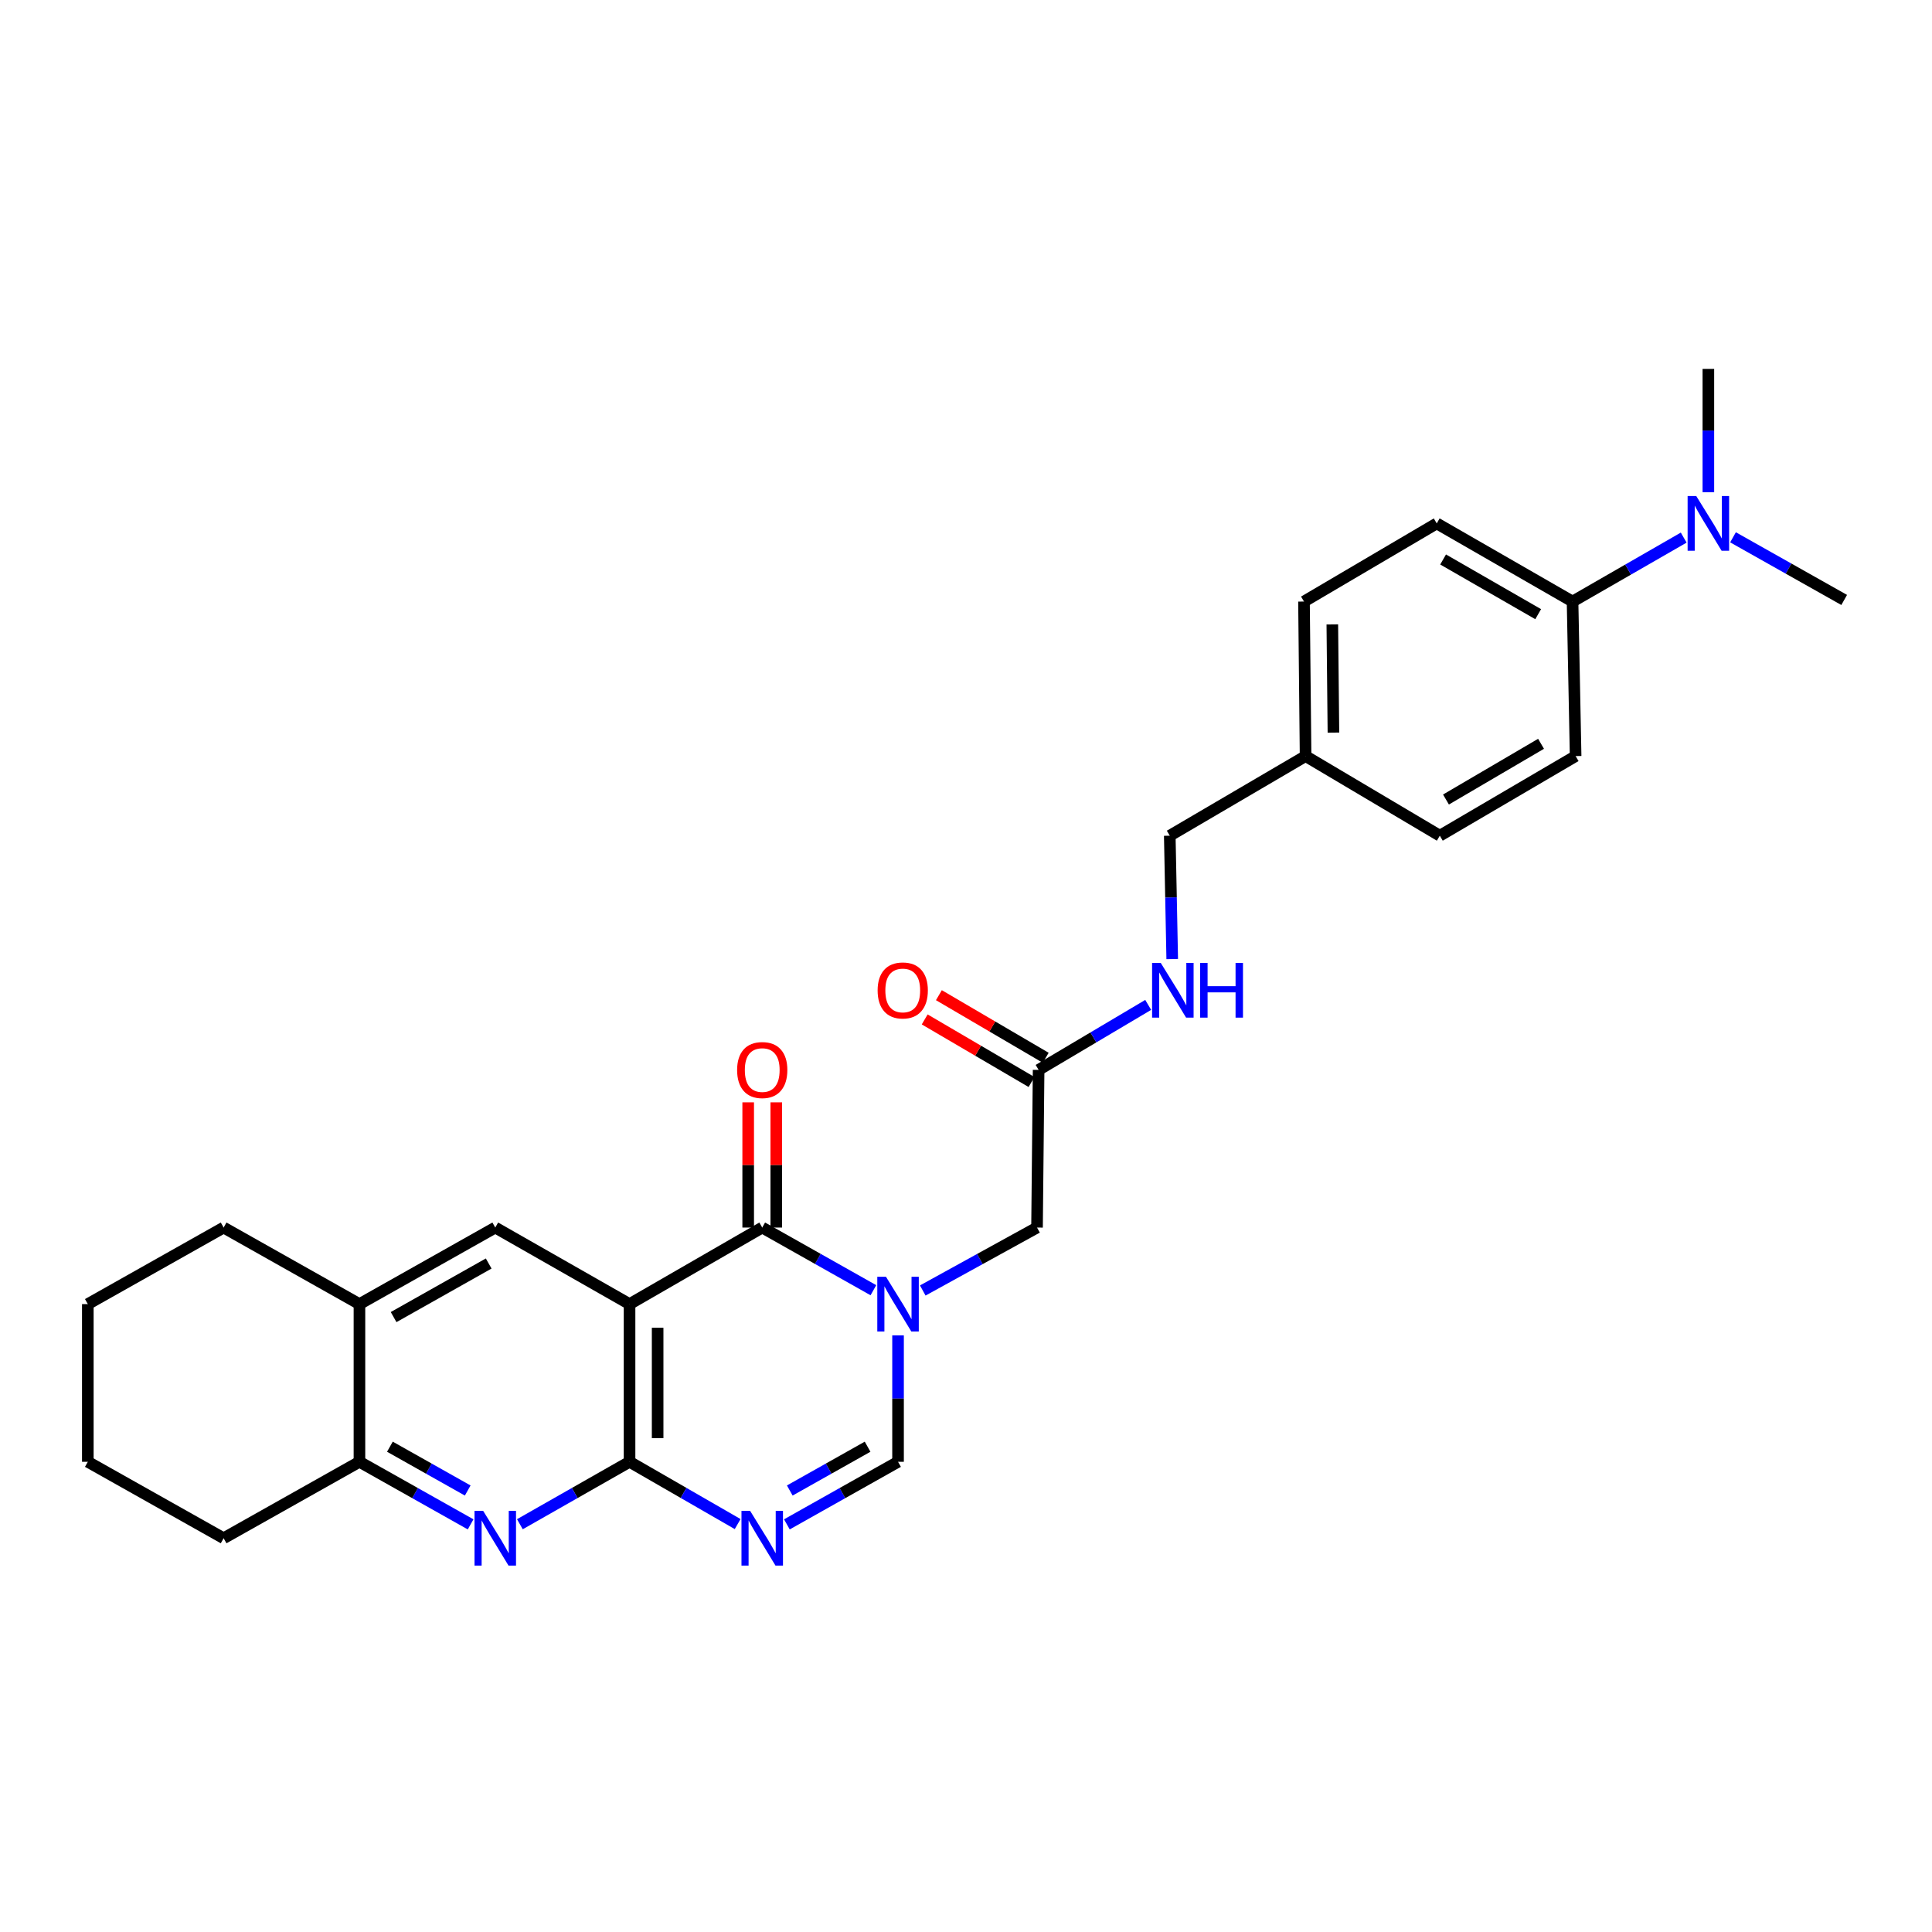 <?xml version='1.0' encoding='iso-8859-1'?>
<svg version='1.1' baseProfile='full'
              xmlns='http://www.w3.org/2000/svg'
                      xmlns:rdkit='http://www.rdkit.org/xml'
                      xmlns:xlink='http://www.w3.org/1999/xlink'
                  xml:space='preserve'
width='1000px' height='1000px' viewBox='0 0 1000 1000'>
<!-- END OF HEADER -->
<rect style='opacity:1.0;fill:#FFFFFF;stroke:none' width='1000' height='1000' x='0' y='0'> </rect>
<path class='bond-1' d='M 325.854,675.002 L 394.529,635.379' style='fill:none;fill-rule:evenodd;stroke:#000000;stroke-width:6px;stroke-linecap:butt;stroke-linejoin:miter;stroke-opacity:1' />
<path class='bond-2' d='M 325.854,675.002 L 325.854,756.623' style='fill:none;fill-rule:evenodd;stroke:#000000;stroke-width:6px;stroke-linecap:butt;stroke-linejoin:miter;stroke-opacity:1' />
<path class='bond-2' d='M 340.392,687.245 L 340.392,744.38' style='fill:none;fill-rule:evenodd;stroke:#000000;stroke-width:6px;stroke-linecap:butt;stroke-linejoin:miter;stroke-opacity:1' />
<path class='bond-6' d='M 325.854,675.002 L 256.348,635.379' style='fill:none;fill-rule:evenodd;stroke:#000000;stroke-width:6px;stroke-linecap:butt;stroke-linejoin:miter;stroke-opacity:1' />
<path class='bond-0' d='M 452.069,667.812 L 423.299,651.595' style='fill:none;fill-rule:evenodd;stroke:#0000FF;stroke-width:6px;stroke-linecap:butt;stroke-linejoin:miter;stroke-opacity:1' />
<path class='bond-0' d='M 423.299,651.595 L 394.529,635.379' style='fill:none;fill-rule:evenodd;stroke:#000000;stroke-width:6px;stroke-linecap:butt;stroke-linejoin:miter;stroke-opacity:1' />
<path class='bond-8' d='M 477.62,667.956 L 507.192,651.667' style='fill:none;fill-rule:evenodd;stroke:#0000FF;stroke-width:6px;stroke-linecap:butt;stroke-linejoin:miter;stroke-opacity:1' />
<path class='bond-8' d='M 507.192,651.667 L 536.764,635.379' style='fill:none;fill-rule:evenodd;stroke:#000000;stroke-width:6px;stroke-linecap:butt;stroke-linejoin:miter;stroke-opacity:1' />
<path class='bond-29' d='M 464.827,691.203 L 464.827,723.913' style='fill:none;fill-rule:evenodd;stroke:#0000FF;stroke-width:6px;stroke-linecap:butt;stroke-linejoin:miter;stroke-opacity:1' />
<path class='bond-29' d='M 464.827,723.913 L 464.827,756.623' style='fill:none;fill-rule:evenodd;stroke:#000000;stroke-width:6px;stroke-linecap:butt;stroke-linejoin:miter;stroke-opacity:1' />
<path class='bond-11' d='M 401.798,635.379 L 401.798,602.976' style='fill:none;fill-rule:evenodd;stroke:#000000;stroke-width:6px;stroke-linecap:butt;stroke-linejoin:miter;stroke-opacity:1' />
<path class='bond-11' d='M 401.798,602.976 L 401.798,570.574' style='fill:none;fill-rule:evenodd;stroke:#FF0000;stroke-width:6px;stroke-linecap:butt;stroke-linejoin:miter;stroke-opacity:1' />
<path class='bond-11' d='M 387.26,635.379 L 387.26,602.976' style='fill:none;fill-rule:evenodd;stroke:#000000;stroke-width:6px;stroke-linecap:butt;stroke-linejoin:miter;stroke-opacity:1' />
<path class='bond-11' d='M 387.26,602.976 L 387.26,570.574' style='fill:none;fill-rule:evenodd;stroke:#FF0000;stroke-width:6px;stroke-linecap:butt;stroke-linejoin:miter;stroke-opacity:1' />
<path class='bond-3' d='M 325.854,756.623 L 353.831,772.742' style='fill:none;fill-rule:evenodd;stroke:#000000;stroke-width:6px;stroke-linecap:butt;stroke-linejoin:miter;stroke-opacity:1' />
<path class='bond-3' d='M 353.831,772.742 L 381.808,788.861' style='fill:none;fill-rule:evenodd;stroke:#0000FF;stroke-width:6px;stroke-linecap:butt;stroke-linejoin:miter;stroke-opacity:1' />
<path class='bond-4' d='M 325.854,756.623 L 297.471,772.781' style='fill:none;fill-rule:evenodd;stroke:#000000;stroke-width:6px;stroke-linecap:butt;stroke-linejoin:miter;stroke-opacity:1' />
<path class='bond-4' d='M 297.471,772.781 L 269.088,788.938' style='fill:none;fill-rule:evenodd;stroke:#0000FF;stroke-width:6px;stroke-linecap:butt;stroke-linejoin:miter;stroke-opacity:1' />
<path class='bond-5' d='M 407.286,789.01 L 436.056,772.817' style='fill:none;fill-rule:evenodd;stroke:#0000FF;stroke-width:6px;stroke-linecap:butt;stroke-linejoin:miter;stroke-opacity:1' />
<path class='bond-5' d='M 436.056,772.817 L 464.827,756.623' style='fill:none;fill-rule:evenodd;stroke:#000000;stroke-width:6px;stroke-linecap:butt;stroke-linejoin:miter;stroke-opacity:1' />
<path class='bond-5' d='M 408.786,771.483 L 428.926,760.148' style='fill:none;fill-rule:evenodd;stroke:#0000FF;stroke-width:6px;stroke-linecap:butt;stroke-linejoin:miter;stroke-opacity:1' />
<path class='bond-5' d='M 428.926,760.148 L 449.065,748.813' style='fill:none;fill-rule:evenodd;stroke:#000000;stroke-width:6px;stroke-linecap:butt;stroke-linejoin:miter;stroke-opacity:1' />
<path class='bond-28' d='M 243.591,789.01 L 214.821,772.817' style='fill:none;fill-rule:evenodd;stroke:#0000FF;stroke-width:6px;stroke-linecap:butt;stroke-linejoin:miter;stroke-opacity:1' />
<path class='bond-28' d='M 214.821,772.817 L 186.05,756.623' style='fill:none;fill-rule:evenodd;stroke:#000000;stroke-width:6px;stroke-linecap:butt;stroke-linejoin:miter;stroke-opacity:1' />
<path class='bond-28' d='M 242.091,771.483 L 221.951,760.148' style='fill:none;fill-rule:evenodd;stroke:#0000FF;stroke-width:6px;stroke-linecap:butt;stroke-linejoin:miter;stroke-opacity:1' />
<path class='bond-28' d='M 221.951,760.148 L 201.812,748.813' style='fill:none;fill-rule:evenodd;stroke:#000000;stroke-width:6px;stroke-linecap:butt;stroke-linejoin:miter;stroke-opacity:1' />
<path class='bond-9' d='M 256.348,635.379 L 186.05,675.002' style='fill:none;fill-rule:evenodd;stroke:#000000;stroke-width:6px;stroke-linecap:butt;stroke-linejoin:miter;stroke-opacity:1' />
<path class='bond-9' d='M 252.942,653.987 L 203.733,681.723' style='fill:none;fill-rule:evenodd;stroke:#000000;stroke-width:6px;stroke-linecap:butt;stroke-linejoin:miter;stroke-opacity:1' />
<path class='bond-7' d='M 186.05,756.623 L 186.05,675.002' style='fill:none;fill-rule:evenodd;stroke:#000000;stroke-width:6px;stroke-linecap:butt;stroke-linejoin:miter;stroke-opacity:1' />
<path class='bond-22' d='M 186.05,756.623 L 115.752,796.19' style='fill:none;fill-rule:evenodd;stroke:#000000;stroke-width:6px;stroke-linecap:butt;stroke-linejoin:miter;stroke-opacity:1' />
<path class='bond-10' d='M 536.764,635.379 L 537.588,553.774' style='fill:none;fill-rule:evenodd;stroke:#000000;stroke-width:6px;stroke-linecap:butt;stroke-linejoin:miter;stroke-opacity:1' />
<path class='bond-23' d='M 186.05,675.002 L 115.752,635.379' style='fill:none;fill-rule:evenodd;stroke:#000000;stroke-width:6px;stroke-linecap:butt;stroke-linejoin:miter;stroke-opacity:1' />
<path class='bond-13' d='M 537.588,553.774 L 565.945,536.955' style='fill:none;fill-rule:evenodd;stroke:#000000;stroke-width:6px;stroke-linecap:butt;stroke-linejoin:miter;stroke-opacity:1' />
<path class='bond-13' d='M 565.945,536.955 L 594.303,520.135' style='fill:none;fill-rule:evenodd;stroke:#0000FF;stroke-width:6px;stroke-linecap:butt;stroke-linejoin:miter;stroke-opacity:1' />
<path class='bond-15' d='M 541.263,547.502 L 513.616,531.304' style='fill:none;fill-rule:evenodd;stroke:#000000;stroke-width:6px;stroke-linecap:butt;stroke-linejoin:miter;stroke-opacity:1' />
<path class='bond-15' d='M 513.616,531.304 L 485.97,515.107' style='fill:none;fill-rule:evenodd;stroke:#FF0000;stroke-width:6px;stroke-linecap:butt;stroke-linejoin:miter;stroke-opacity:1' />
<path class='bond-15' d='M 533.913,560.046 L 506.267,543.848' style='fill:none;fill-rule:evenodd;stroke:#000000;stroke-width:6px;stroke-linecap:butt;stroke-linejoin:miter;stroke-opacity:1' />
<path class='bond-15' d='M 506.267,543.848 L 478.621,527.65' style='fill:none;fill-rule:evenodd;stroke:#FF0000;stroke-width:6px;stroke-linecap:butt;stroke-linejoin:miter;stroke-opacity:1' />
<path class='bond-12' d='M 813.95,311.358 L 743.652,270.919' style='fill:none;fill-rule:evenodd;stroke:#000000;stroke-width:6px;stroke-linecap:butt;stroke-linejoin:miter;stroke-opacity:1' />
<path class='bond-12' d='M 796.156,317.893 L 746.948,289.586' style='fill:none;fill-rule:evenodd;stroke:#000000;stroke-width:6px;stroke-linecap:butt;stroke-linejoin:miter;stroke-opacity:1' />
<path class='bond-14' d='M 813.95,311.358 L 842.715,294.811' style='fill:none;fill-rule:evenodd;stroke:#000000;stroke-width:6px;stroke-linecap:butt;stroke-linejoin:miter;stroke-opacity:1' />
<path class='bond-14' d='M 842.715,294.811 L 871.48,278.263' style='fill:none;fill-rule:evenodd;stroke:#0000FF;stroke-width:6px;stroke-linecap:butt;stroke-linejoin:miter;stroke-opacity:1' />
<path class='bond-31' d='M 813.95,311.358 L 815.541,391.347' style='fill:none;fill-rule:evenodd;stroke:#000000;stroke-width:6px;stroke-linecap:butt;stroke-linejoin:miter;stroke-opacity:1' />
<path class='bond-18' d='M 606.741,496.407 L 606.106,464.48' style='fill:none;fill-rule:evenodd;stroke:#0000FF;stroke-width:6px;stroke-linecap:butt;stroke-linejoin:miter;stroke-opacity:1' />
<path class='bond-18' d='M 606.106,464.48 L 605.471,432.554' style='fill:none;fill-rule:evenodd;stroke:#000000;stroke-width:6px;stroke-linecap:butt;stroke-linejoin:miter;stroke-opacity:1' />
<path class='bond-24' d='M 884.248,254.759 L 884.248,222.848' style='fill:none;fill-rule:evenodd;stroke:#0000FF;stroke-width:6px;stroke-linecap:butt;stroke-linejoin:miter;stroke-opacity:1' />
<path class='bond-24' d='M 884.248,222.848 L 884.248,190.937' style='fill:none;fill-rule:evenodd;stroke:#000000;stroke-width:6px;stroke-linecap:butt;stroke-linejoin:miter;stroke-opacity:1' />
<path class='bond-25' d='M 897.005,278.108 L 925.775,294.321' style='fill:none;fill-rule:evenodd;stroke:#0000FF;stroke-width:6px;stroke-linecap:butt;stroke-linejoin:miter;stroke-opacity:1' />
<path class='bond-25' d='M 925.775,294.321 L 954.545,310.534' style='fill:none;fill-rule:evenodd;stroke:#000000;stroke-width:6px;stroke-linecap:butt;stroke-linejoin:miter;stroke-opacity:1' />
<path class='bond-16' d='M 815.541,391.347 L 745.243,432.554' style='fill:none;fill-rule:evenodd;stroke:#000000;stroke-width:6px;stroke-linecap:butt;stroke-linejoin:miter;stroke-opacity:1' />
<path class='bond-16' d='M 797.644,384.987 L 748.436,413.831' style='fill:none;fill-rule:evenodd;stroke:#000000;stroke-width:6px;stroke-linecap:butt;stroke-linejoin:miter;stroke-opacity:1' />
<path class='bond-17' d='M 743.652,270.919 L 674.945,311.358' style='fill:none;fill-rule:evenodd;stroke:#000000;stroke-width:6px;stroke-linecap:butt;stroke-linejoin:miter;stroke-opacity:1' />
<path class='bond-19' d='M 605.471,432.554 L 675.769,391.347' style='fill:none;fill-rule:evenodd;stroke:#000000;stroke-width:6px;stroke-linecap:butt;stroke-linejoin:miter;stroke-opacity:1' />
<path class='bond-20' d='M 675.769,391.347 L 745.243,432.554' style='fill:none;fill-rule:evenodd;stroke:#000000;stroke-width:6px;stroke-linecap:butt;stroke-linejoin:miter;stroke-opacity:1' />
<path class='bond-21' d='M 675.769,391.347 L 674.945,311.358' style='fill:none;fill-rule:evenodd;stroke:#000000;stroke-width:6px;stroke-linecap:butt;stroke-linejoin:miter;stroke-opacity:1' />
<path class='bond-21' d='M 690.182,379.199 L 689.606,323.207' style='fill:none;fill-rule:evenodd;stroke:#000000;stroke-width:6px;stroke-linecap:butt;stroke-linejoin:miter;stroke-opacity:1' />
<path class='bond-30' d='M 115.752,796.19 L 45.455,756.623' style='fill:none;fill-rule:evenodd;stroke:#000000;stroke-width:6px;stroke-linecap:butt;stroke-linejoin:miter;stroke-opacity:1' />
<path class='bond-26' d='M 115.752,635.379 L 45.455,675.002' style='fill:none;fill-rule:evenodd;stroke:#000000;stroke-width:6px;stroke-linecap:butt;stroke-linejoin:miter;stroke-opacity:1' />
<path class='bond-27' d='M 45.455,675.002 L 45.455,756.623' style='fill:none;fill-rule:evenodd;stroke:#000000;stroke-width:6px;stroke-linecap:butt;stroke-linejoin:miter;stroke-opacity:1' />
<path  class='atom-1' d='M 458.567 660.842
L 467.847 675.842
Q 468.767 677.322, 470.247 680.002
Q 471.727 682.682, 471.807 682.842
L 471.807 660.842
L 475.567 660.842
L 475.567 689.162
L 471.687 689.162
L 461.727 672.762
Q 460.567 670.842, 459.327 668.642
Q 458.127 666.442, 457.767 665.762
L 457.767 689.162
L 454.087 689.162
L 454.087 660.842
L 458.567 660.842
' fill='#0000FF'/>
<path  class='atom-4' d='M 388.269 782.03
L 397.549 797.03
Q 398.469 798.51, 399.949 801.19
Q 401.429 803.87, 401.509 804.03
L 401.509 782.03
L 405.269 782.03
L 405.269 810.35
L 401.389 810.35
L 391.429 793.95
Q 390.269 792.03, 389.029 789.83
Q 387.829 787.63, 387.469 786.95
L 387.469 810.35
L 383.789 810.35
L 383.789 782.03
L 388.269 782.03
' fill='#0000FF'/>
<path  class='atom-5' d='M 250.088 782.03
L 259.368 797.03
Q 260.288 798.51, 261.768 801.19
Q 263.248 803.87, 263.328 804.03
L 263.328 782.03
L 267.088 782.03
L 267.088 810.35
L 263.208 810.35
L 253.248 793.95
Q 252.088 792.03, 250.848 789.83
Q 249.648 787.63, 249.288 786.95
L 249.288 810.35
L 245.608 810.35
L 245.608 782.03
L 250.088 782.03
' fill='#0000FF'/>
<path  class='atom-12' d='M 381.529 553.854
Q 381.529 547.054, 384.889 543.254
Q 388.249 539.454, 394.529 539.454
Q 400.809 539.454, 404.169 543.254
Q 407.529 547.054, 407.529 553.854
Q 407.529 560.734, 404.129 564.654
Q 400.729 568.534, 394.529 568.534
Q 388.289 568.534, 384.889 564.654
Q 381.529 560.774, 381.529 553.854
M 394.529 565.334
Q 398.849 565.334, 401.169 562.454
Q 403.529 559.534, 403.529 553.854
Q 403.529 548.294, 401.169 545.494
Q 398.849 542.654, 394.529 542.654
Q 390.209 542.654, 387.849 545.454
Q 385.529 548.254, 385.529 553.854
Q 385.529 559.574, 387.849 562.454
Q 390.209 565.334, 394.529 565.334
' fill='#FF0000'/>
<path  class='atom-14' d='M 600.802 498.408
L 610.082 513.408
Q 611.002 514.888, 612.482 517.568
Q 613.962 520.248, 614.042 520.408
L 614.042 498.408
L 617.802 498.408
L 617.802 526.728
L 613.922 526.728
L 603.962 510.328
Q 602.802 508.408, 601.562 506.208
Q 600.362 504.008, 600.002 503.328
L 600.002 526.728
L 596.322 526.728
L 596.322 498.408
L 600.802 498.408
' fill='#0000FF'/>
<path  class='atom-14' d='M 621.202 498.408
L 625.042 498.408
L 625.042 510.448
L 639.522 510.448
L 639.522 498.408
L 643.362 498.408
L 643.362 526.728
L 639.522 526.728
L 639.522 513.648
L 625.042 513.648
L 625.042 526.728
L 621.202 526.728
L 621.202 498.408
' fill='#0000FF'/>
<path  class='atom-15' d='M 877.988 256.759
L 887.268 271.759
Q 888.188 273.239, 889.668 275.919
Q 891.148 278.599, 891.228 278.759
L 891.228 256.759
L 894.988 256.759
L 894.988 285.079
L 891.108 285.079
L 881.148 268.679
Q 879.988 266.759, 878.748 264.559
Q 877.548 262.359, 877.188 261.679
L 877.188 285.079
L 873.508 285.079
L 873.508 256.759
L 877.988 256.759
' fill='#0000FF'/>
<path  class='atom-16' d='M 454.258 512.648
Q 454.258 505.848, 457.618 502.048
Q 460.978 498.248, 467.258 498.248
Q 473.538 498.248, 476.898 502.048
Q 480.258 505.848, 480.258 512.648
Q 480.258 519.528, 476.858 523.448
Q 473.458 527.328, 467.258 527.328
Q 461.018 527.328, 457.618 523.448
Q 454.258 519.568, 454.258 512.648
M 467.258 524.128
Q 471.578 524.128, 473.898 521.248
Q 476.258 518.328, 476.258 512.648
Q 476.258 507.088, 473.898 504.288
Q 471.578 501.448, 467.258 501.448
Q 462.938 501.448, 460.578 504.248
Q 458.258 507.048, 458.258 512.648
Q 458.258 518.368, 460.578 521.248
Q 462.938 524.128, 467.258 524.128
' fill='#FF0000'/>
</svg>
